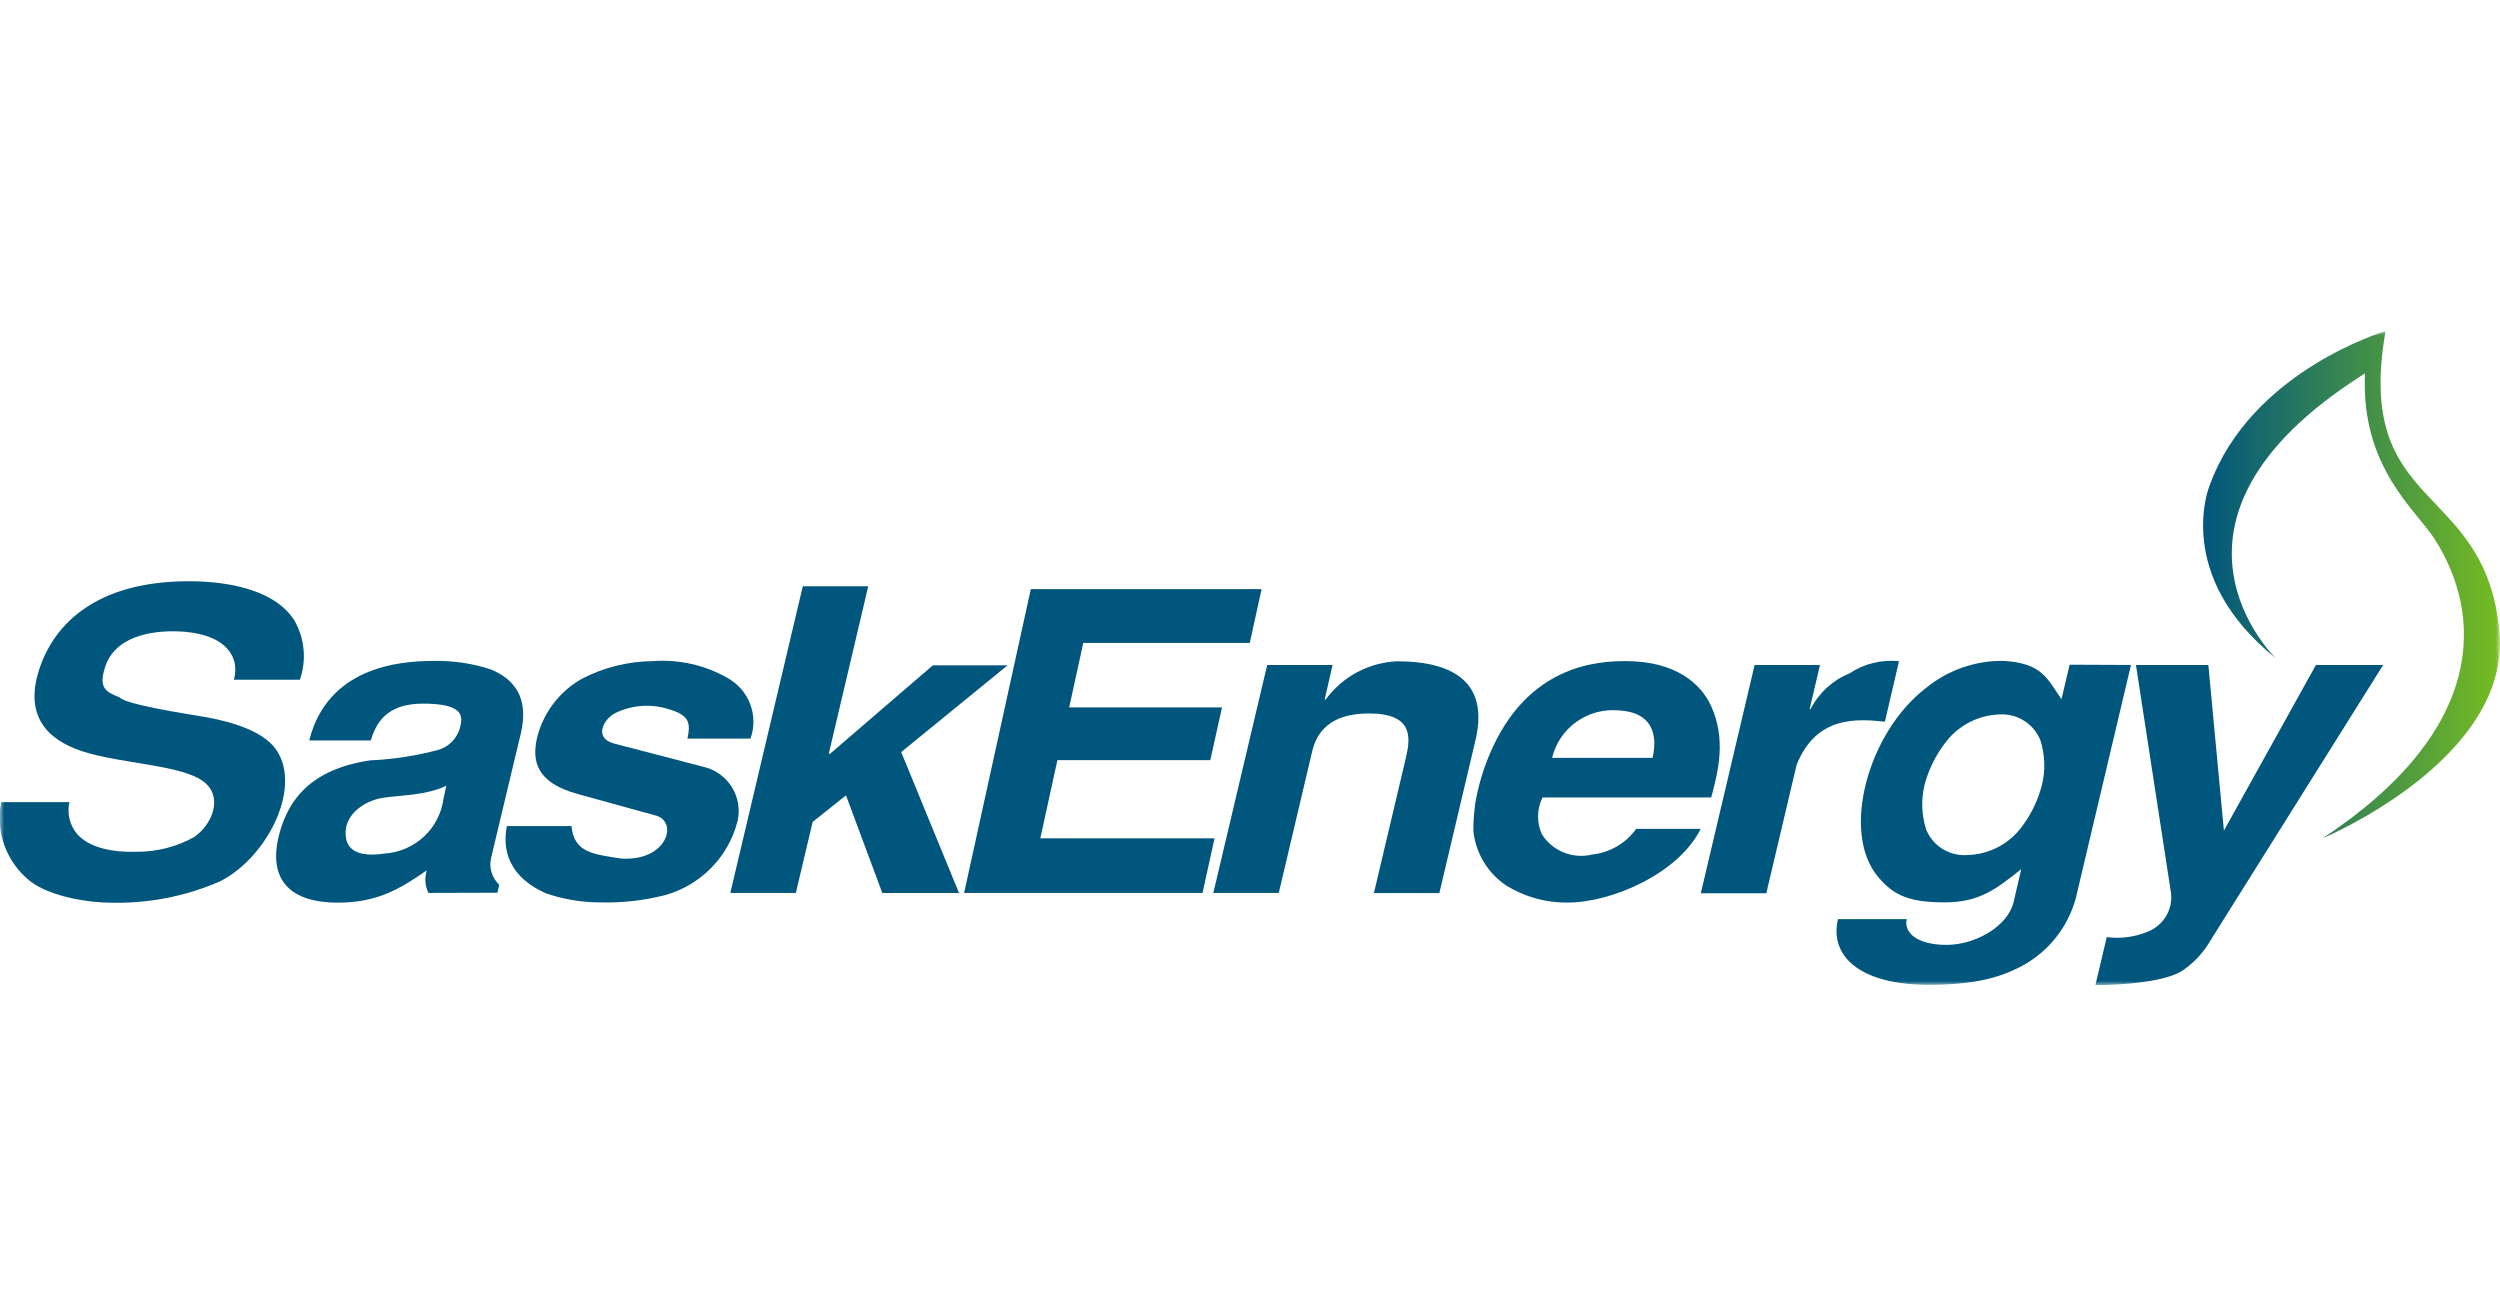 <svg xmlns="http://www.w3.org/2000/svg" width="302" height="158" viewBox="0 0 302 158" fill="none"><rect width="302" height="158" fill="white"></rect><mask id="mask0_884_2426" style="mask-type:luminance" maskUnits="userSpaceOnUse" x="0" y="40" width="302" height="79"><path d="M0 40H302V119H0V40Z" fill="white"></path></mask><g mask="url(#mask0_884_2426)"><path d="M28.26 82.108C29.074 79.105 26.962 76.358 21.171 76.26C17.052 76.206 13.7 77.48 12.711 80.528C11.888 83.065 12.711 83.572 14.43 84.231C15.172 85.121 22.709 86.261 24.215 86.519C26.391 86.874 31.035 87.791 33.069 90.178C36.756 94.629 32.477 103.442 26.633 106.442C22.388 108.306 17.776 109.193 13.139 109.038C11.044 109.038 6.228 108.432 3.641 106.447C2.234 105.326 1.163 103.843 0.546 102.158C-0.07 100.473 -0.21 98.652 0.144 96.894H8.386C8.234 97.555 8.235 98.242 8.39 98.902C8.545 99.562 8.85 100.179 9.281 100.704C10.74 102.432 13.659 102.991 16.506 102.893C18.94 102.908 21.337 102.295 23.461 101.113C25.628 99.591 26.71 96.662 25.1 94.882C22.951 92.372 14.824 92.372 9.899 90.742C5.767 89.372 2.739 86.474 4.869 80.478C6.998 74.483 12.714 70.215 22.771 70.215C24.973 70.215 32.627 70.373 35.555 74.933C36.175 76.012 36.556 77.211 36.671 78.448C36.787 79.686 36.635 80.934 36.225 82.108H28.26Z" fill="#00567D"></path><path d="M51.758 107.865C51.34 107.014 51.27 106.034 51.561 105.132C48.241 107.465 45.438 109.039 40.819 109.039C34.607 109.039 32.306 105.878 33.792 100.546C34.874 96.691 37.448 92.935 44.714 91.852C47.504 91.729 50.272 91.303 52.968 90.58C53.663 90.369 54.284 89.967 54.759 89.42C55.234 88.874 55.545 88.205 55.654 87.491C56.066 85.763 54.67 84.998 51.053 84.998C46.577 84.998 45.386 87.491 44.787 89.45H37.356C39.549 80.662 48.098 79.844 52.278 79.844C54.647 79.78 57.01 80.123 59.261 80.858C62.044 81.981 63.952 84.214 62.917 88.585L59.325 103.629C59.186 104.209 59.205 104.815 59.378 105.385C59.551 105.956 59.873 106.471 60.31 106.879L60.086 107.84L51.758 107.865ZM53.92 94.911C51.377 96.131 48.357 96.033 46.23 96.379C43.706 96.798 41.584 98.623 41.754 100.831C41.825 102.461 42.962 103.626 46.472 103.11C48.247 102.991 49.926 102.263 51.223 101.05C52.519 99.838 53.352 98.215 53.58 96.46L53.92 94.911Z" fill="#00567D"></path><path d="M69.033 99.79C69.337 102.994 71.656 103.19 74.986 103.707C80.709 104.107 82.023 99.077 79.051 98.472L69.822 95.925C64.557 94.502 64.325 91.714 64.853 89.221C65.21 87.712 65.875 86.291 66.809 85.049C67.742 83.807 68.923 82.77 70.278 82.002C72.929 80.625 75.871 79.892 78.862 79.865C82.003 79.629 85.143 80.336 87.876 81.894C89.139 82.588 90.112 83.707 90.622 85.049C91.132 86.391 91.145 87.87 90.659 89.221H83.044C83.393 87.493 83.411 86.471 80.931 85.713C78.811 84.999 76.496 85.127 74.468 86.069C72.893 86.782 71.648 89.167 74.199 89.826L84.942 92.621C85.656 92.783 86.331 93.084 86.927 93.508C87.523 93.931 88.028 94.469 88.413 95.089C88.798 95.709 89.054 96.399 89.168 97.119C89.281 97.838 89.25 98.573 89.074 99.281C88.524 101.379 87.433 103.298 85.908 104.848C84.384 106.398 82.479 107.526 80.383 108.12C77.806 108.784 75.148 109.084 72.487 109.01C70.289 109.005 68.106 108.644 66.024 107.942C60.609 105.583 60.877 101.568 61.235 99.787L69.033 99.79Z" fill="#00567D"></path><path d="M104.883 70.82L100.114 91.054H100.273L112.689 80.371H121.713L108.866 90.85L115.849 107.871H106.582L102.196 96.08L98.168 99.284L96.137 107.866H88.223L96.978 70.823L104.883 70.82Z" fill="#00567D"></path><path d="M153.078 80.329H160.973L160.019 84.513H160.135C161.13 83.149 162.42 82.025 163.91 81.223C165.4 80.422 167.052 79.964 168.744 79.883C175.738 79.883 179.871 82.554 178.234 89.435L173.874 107.881H165.969L169.836 91.526C170.409 89.087 170.731 86.185 165.36 86.185C160.553 86.185 159.023 88.57 158.503 90.796L154.475 107.868H146.57L153.078 80.329Z" fill="#00567D"></path><path d="M186.335 96.335C185.994 97.025 185.811 97.783 185.799 98.552C185.787 99.322 185.945 100.084 186.263 100.786C186.89 101.776 187.815 102.545 188.906 102.983C189.997 103.421 191.199 103.505 192.342 103.225C193.396 103.111 194.415 102.776 195.33 102.242C196.245 101.708 197.036 100.987 197.651 100.127H205.439C202.826 105.468 194.751 109.029 189.385 109.029C186.745 109.064 184.151 108.341 181.914 106.946C180.82 106.203 179.902 105.232 179.223 104.101C178.545 102.969 178.122 101.704 177.985 100.394C177.977 99.268 178.055 98.143 178.217 97.028C178.56 95.007 179.137 93.033 179.935 91.143C184.456 80.371 192.88 79.863 196.381 79.863C202.36 79.863 205.449 82.535 206.713 85.303C208.502 89.318 207.608 93.029 206.713 96.333L186.335 96.335ZM199.628 91.554C200.121 89.471 200.148 86.022 195.448 85.812C193.65 85.667 191.86 86.166 190.4 87.219C188.94 88.272 187.908 89.81 187.489 91.554H199.628Z" fill="#00567D"></path><path d="M211.958 80.329H219.854L218.601 85.67H218.717C219.706 83.717 221.369 82.184 223.403 81.352C225.166 80.176 227.289 79.653 229.4 79.874L227.695 87.183C224.382 86.828 219.388 86.418 217.024 92.418L213.368 107.91H205.457L211.958 80.329Z" fill="#00567D"></path><path d="M257.422 80.328L250.745 108.548C250.256 110.318 249.403 111.968 248.24 113.393C247.076 114.819 245.628 115.988 243.987 116.828C241.677 118.003 238.732 118.965 232.976 118.965C224.615 118.965 220.98 115.458 222.027 111.033H230.334C229.957 112.614 231.515 114.141 235.141 114.141C238.638 114.141 242.612 111.898 243.27 108.853L244.165 104.99C241.229 107.331 239.143 109.005 234.961 109.005C230.779 109.005 228.821 108.248 226.904 105.961C222.312 100.566 225.669 88.476 232.626 83.135C235.256 80.966 238.574 79.796 241.99 79.833C246.797 80.091 247.361 82.12 249.027 84.463L250.011 80.296L257.422 80.328ZM235.22 89.425C233.937 91.012 233.004 92.85 232.482 94.82C232.056 96.6 232.124 98.461 232.679 100.205C233.069 101.17 233.755 101.988 234.64 102.543C235.524 103.098 236.563 103.36 237.606 103.294C238.83 103.267 240.033 102.977 241.134 102.444C242.234 101.911 243.205 101.147 243.98 100.205C245.251 98.621 246.167 96.785 246.667 94.82C247.101 93.038 247.036 91.172 246.479 89.425C246.096 88.464 245.421 87.647 244.547 87.086C243.674 86.526 242.647 86.251 241.609 86.3C240.38 86.332 239.173 86.628 238.071 87.167C236.968 87.707 235.996 88.477 235.22 89.425Z" fill="#00567D"></path><path d="M266.768 80.328L268.648 100.34L279.766 80.328H287.885L267.054 113.561C266.27 114.938 265.199 116.131 263.912 117.059C261.772 118.741 255.613 119.001 253.125 119.001L254.495 113.206C256.221 113.43 257.975 113.183 259.571 112.493C260.462 112.114 261.206 111.458 261.69 110.623C262.175 109.788 262.374 108.82 262.257 107.863L258.022 80.328H266.768Z" fill="#00567D"></path><path d="M150.975 77.664H130.86L129.159 85.454H147.62L146.205 91.827H127.735L125.668 101.272H146.714L145.264 107.869H116.465L124.522 71.164H152.4L150.975 77.664Z" fill="#00567D"></path><path d="M274.925 79.518C274.925 79.518 257.693 63.004 285.238 45.395C285.238 45.395 285.659 45.101 285.694 45.128C285.157 56.443 291.894 61.651 294.1 65.113C299.865 74.123 300.617 88.019 280.589 101.256C280.589 101.256 303.381 91.74 301.93 76.281C300.205 57.992 284.324 62.042 288.174 40C288.174 40 271.918 44.772 266.904 58.695C266.904 58.695 262.455 69.52 274.925 79.518Z" fill="url(#paint0_linear_884_2426)"></path></g><defs><linearGradient id="paint0_linear_884_2426" x1="266.133" y1="70.628" x2="301.996" y2="70.628" gradientUnits="userSpaceOnUse"><stop stop-color="#00567D"></stop><stop offset="1" stop-color="#76BC21"></stop></linearGradient></defs></svg>